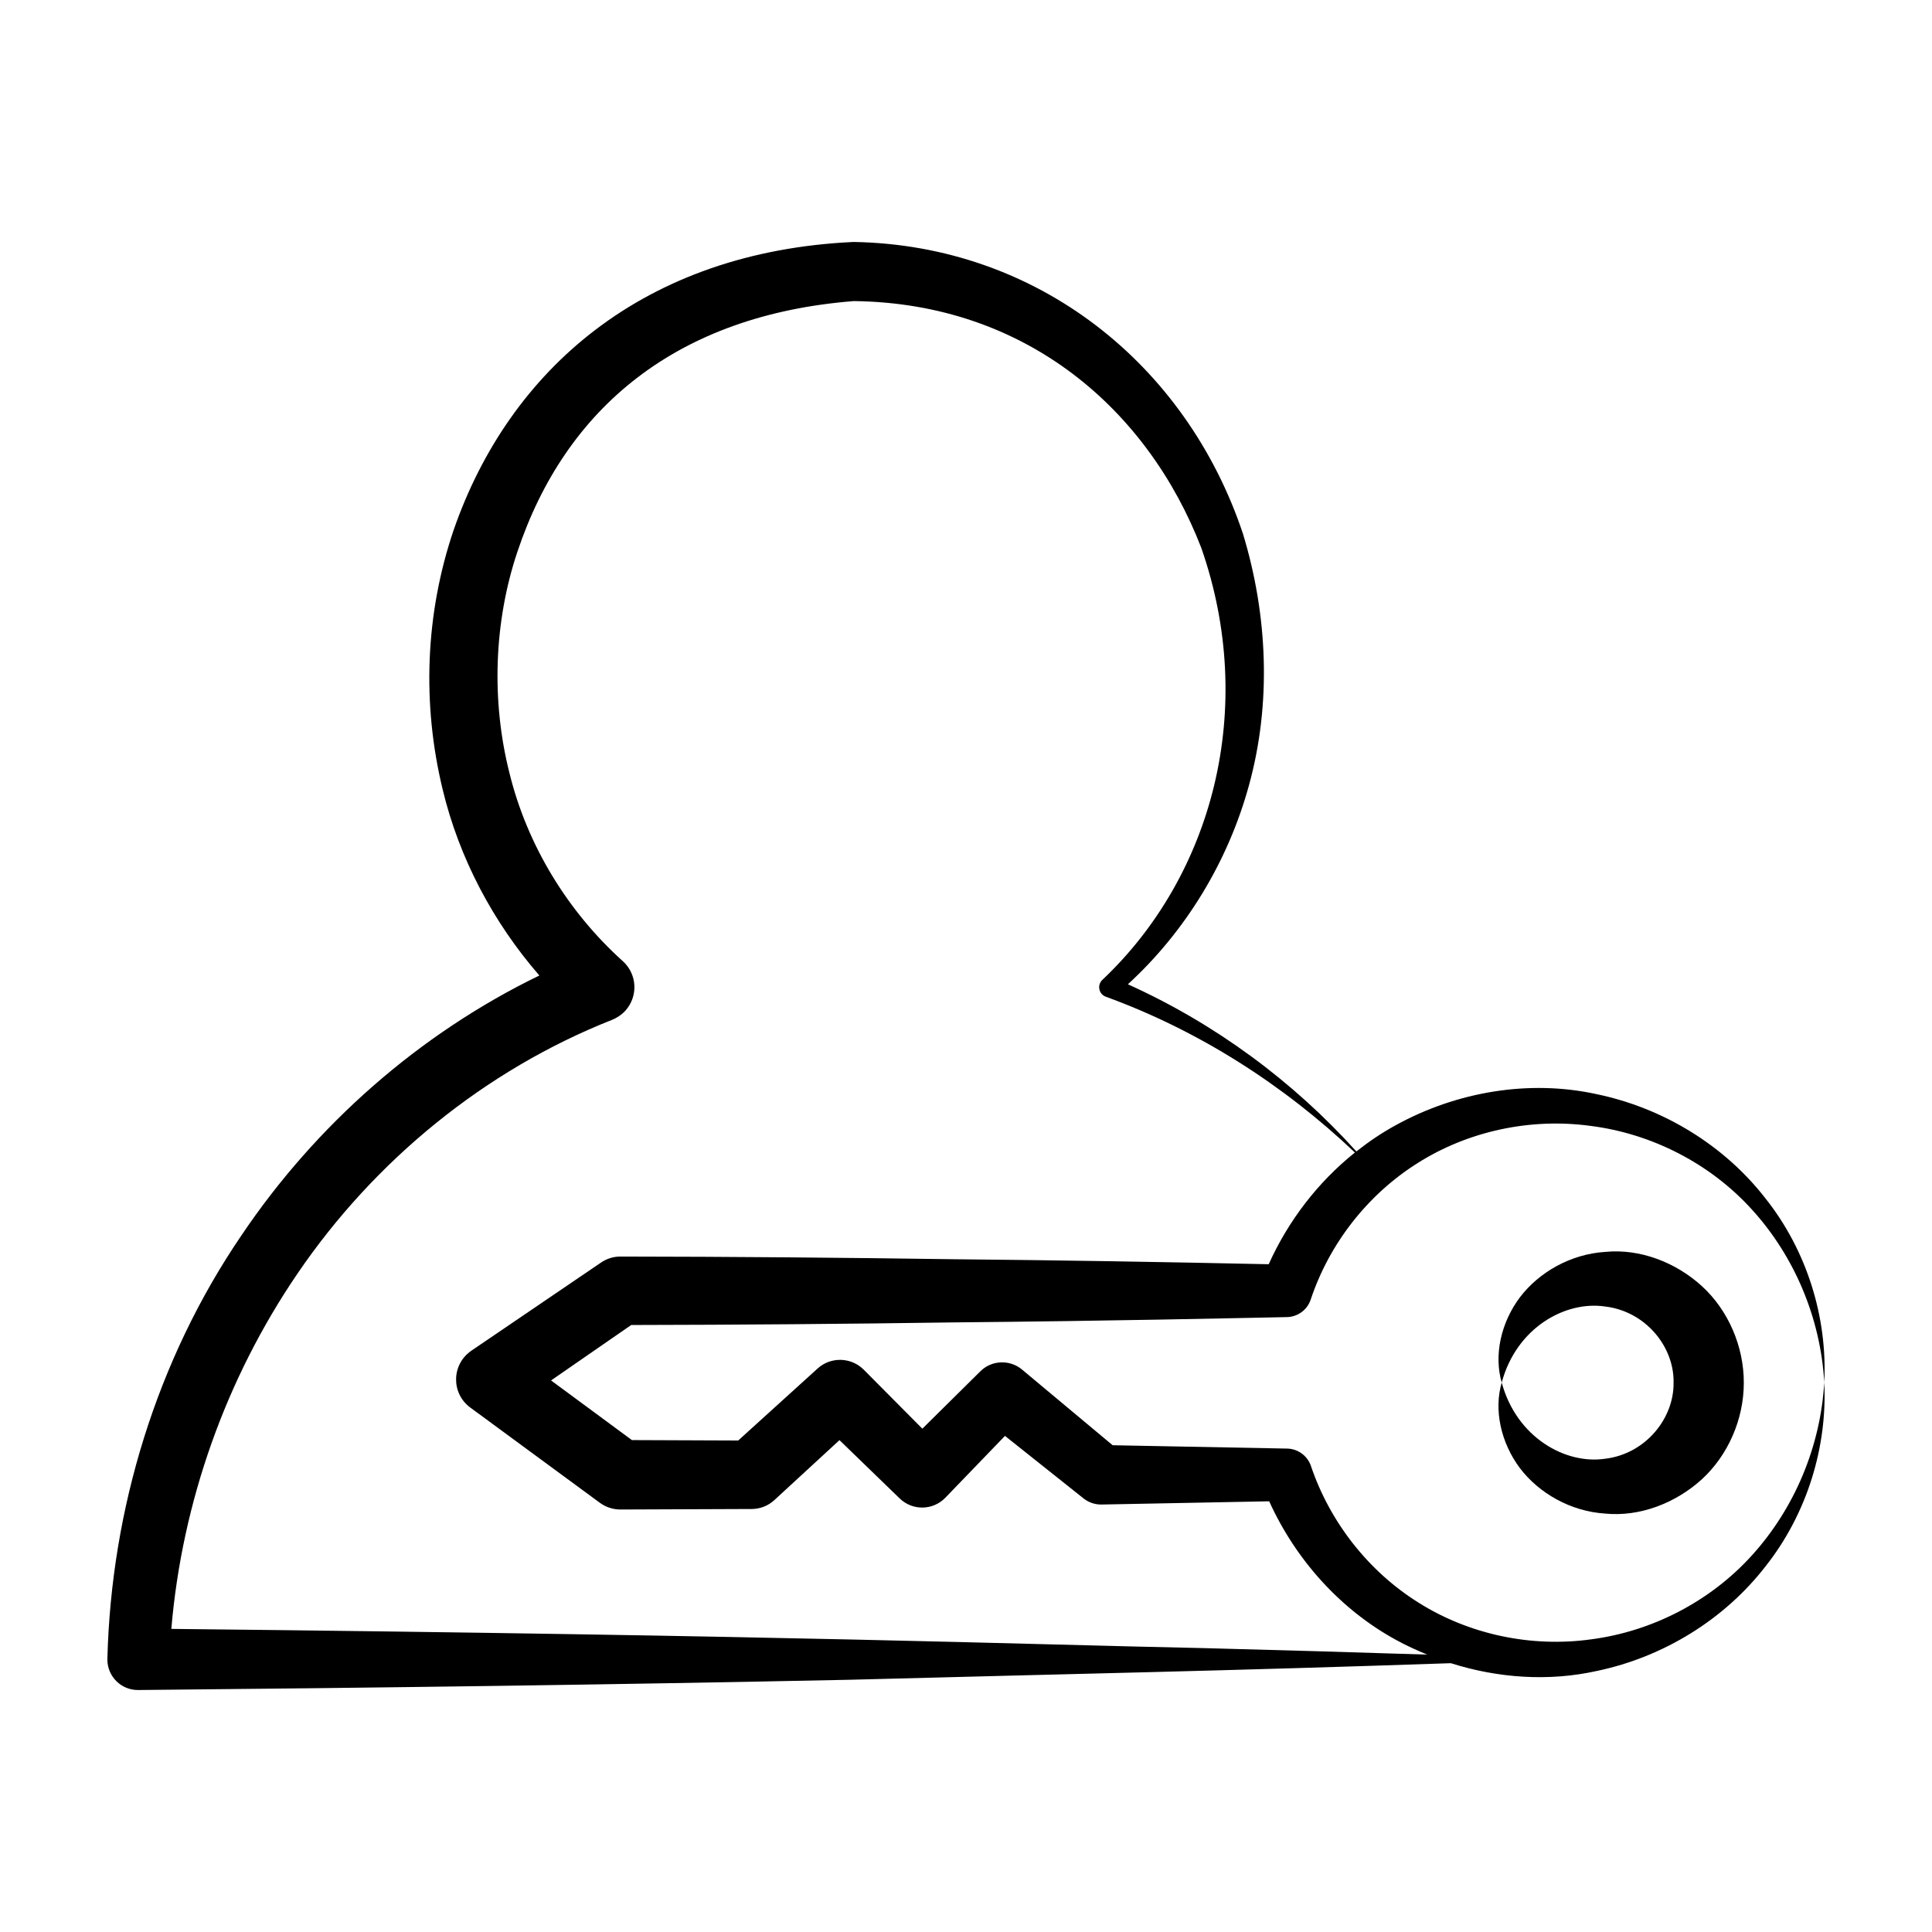 <svg xmlns="http://www.w3.org/2000/svg" fill="none" viewBox="0 0 88 88" height="88" width="88">
<path fill="black" d="M6.293 76.978C17.094 76.878 27.896 76.737 38.697 76.511C49.365 76.228 55.794 76.109 66.082 75.756C68.24 76.44 70.551 76.596 72.734 76.11C75.786 75.472 78.557 73.749 80.419 71.343C82.309 68.953 83.239 65.907 83.093 62.961C82.922 65.911 81.724 68.713 79.811 70.83C77.895 72.954 75.233 74.309 72.486 74.668C69.735 75.054 66.898 74.441 64.604 72.993C62.302 71.551 60.564 69.298 59.712 66.775C59.559 66.323 59.134 65.991 58.629 65.981C53.729 65.887 50.484 65.825 50.68 65.829L46.548 62.378C45.998 61.922 45.177 61.944 44.658 62.457C44.487 62.627 41.843 65.242 42.012 65.075L39.343 62.388C38.773 61.816 37.846 61.785 37.242 62.333C36.467 63.035 33.456 65.766 33.625 65.613L28.782 65.594L25.1 62.877L28.751 60.352C33.639 60.344 38.527 60.305 43.415 60.234C50.949 60.164 55.971 60.043 58.62 59.992C59.1 59.981 59.542 59.673 59.702 59.191C60.542 56.666 62.28 54.414 64.58 52.971C66.874 51.522 69.71 50.907 72.463 51.285C75.21 51.635 77.88 52.976 79.801 55.097C81.721 57.208 82.921 60.011 83.093 62.961C83.241 60.014 82.309 56.966 80.41 54.58C78.544 52.174 75.761 50.464 72.708 49.834C69.654 49.167 66.348 49.721 63.568 51.255C62.938 51.598 62.344 52.003 61.781 52.447C58.9 49.251 55.348 46.625 51.374 44.833C54.002 42.424 55.939 39.244 56.891 35.761C57.915 32.042 57.746 28.031 56.615 24.311C54.035 16.584 47.252 11.165 38.882 11.021C29.324 11.461 23.193 16.843 20.661 24.147C19.368 27.96 19.217 32.059 20.163 35.961C20.913 39.084 22.456 42.001 24.567 44.433C19.084 47.092 14.373 51.252 10.991 56.279C7.135 61.94 5.069 68.736 4.892 75.531L4.892 75.56L4.891 75.603C4.899 76.37 5.526 76.986 6.293 76.978ZM13.547 58.015C17.062 52.85 22.101 48.733 27.887 46.449C28.106 46.36 28.323 46.216 28.492 46.027C29.078 45.37 29.021 44.361 28.363 43.775C25.857 41.516 24.012 38.503 23.203 35.203C22.376 31.929 22.493 28.335 23.566 25.135C25.762 18.562 30.843 14.35 38.889 13.714C46.75 13.807 52.292 18.67 54.72 24.963C57.27 32.28 55.233 39.874 50.228 44.616L50.208 44.635C49.964 44.867 50.046 45.282 50.368 45.399C54.563 46.926 58.431 49.382 61.715 52.496C60.034 53.84 58.68 55.601 57.788 57.584C52.997 57.481 48.206 57.4 43.415 57.356C38.363 57.283 33.311 57.24 28.259 57.234C27.957 57.233 27.652 57.321 27.383 57.503C26.93 57.811 21.305 61.635 21.468 61.524C20.55 62.158 20.551 63.477 21.424 64.114L27.32 68.448C27.581 68.64 27.91 68.757 28.259 68.756C28.572 68.755 34.4 68.732 34.239 68.733C34.61 68.731 34.981 68.596 35.275 68.324L38.237 65.596C38.401 65.755 41.157 68.424 40.982 68.254L40.984 68.256C41.568 68.819 42.498 68.802 43.061 68.218L45.775 65.403C45.935 65.531 49.587 68.436 49.354 68.251C49.58 68.43 49.867 68.535 50.177 68.529L57.81 68.382C59.019 71.047 61.057 73.316 63.597 74.701C64.053 74.952 64.527 75.167 65.007 75.365C61.638 75.257 58.268 75.159 54.899 75.071C46.412 74.894 36.374 74.497 7.804 74.194C8.294 68.405 10.295 62.786 13.547 58.015Z"></path>
<path fill="black" d="M73.119 57.022C71.553 57.119 70.108 57.938 69.231 59.089C68.36 60.251 68.04 61.734 68.401 62.974C69.075 60.465 71.31 59.238 73.115 59.51C74.965 59.733 76.261 61.35 76.229 62.978C76.252 64.606 74.953 66.223 73.11 66.444C71.31 66.712 69.08 65.481 68.401 62.974C68.037 64.214 68.357 65.697 69.223 66.863C70.097 68.017 71.541 68.841 73.11 68.941C74.679 69.098 76.314 68.472 77.513 67.383C78.715 66.283 79.43 64.636 79.428 62.983C79.432 61.331 78.722 59.679 77.517 58.58C76.32 57.488 74.684 56.868 73.119 57.022Z"></path>
</svg>
